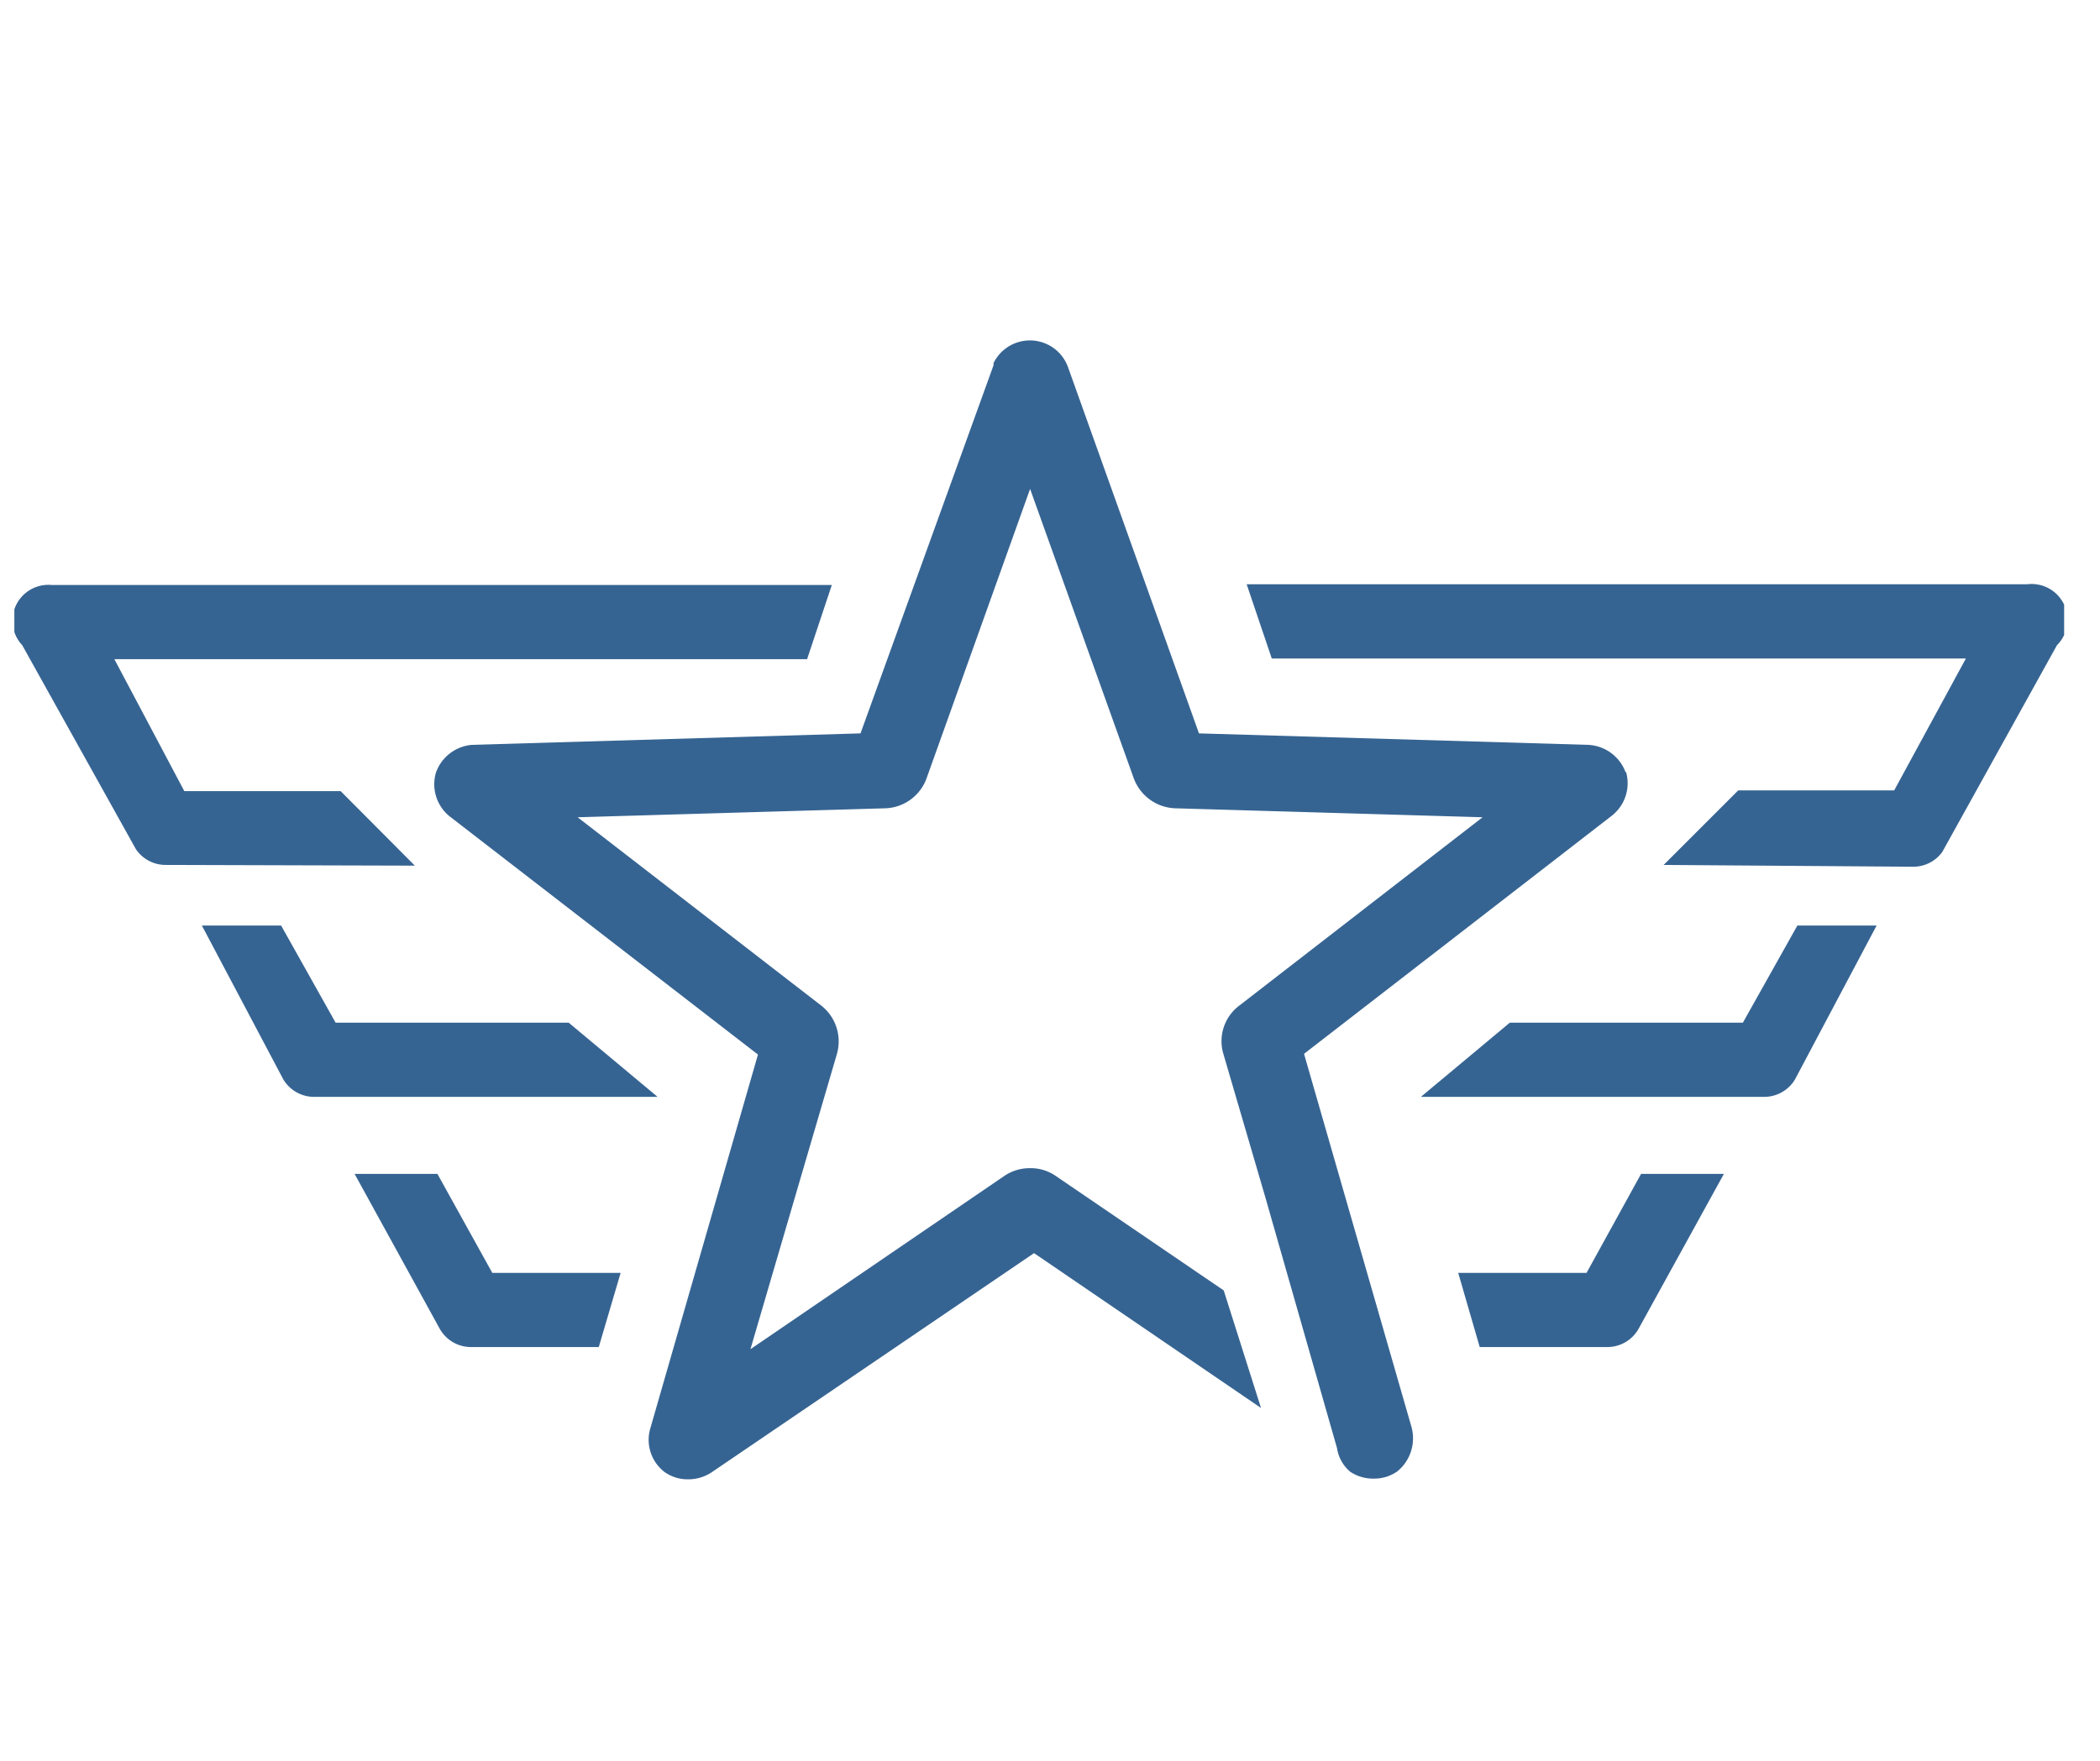 <svg id="Layer_10" data-name="Layer 10" xmlns="http://www.w3.org/2000/svg" xmlns:xlink="http://www.w3.org/1999/xlink" viewBox="0 0 58.57 49.12"><defs><style>.cls-1{fill:none;}.cls-2{clip-path:url(#clip-path);}.cls-3{fill:#366492;}</style><clipPath id="clip-path"><rect class="cls-1" x="0.4" y="9.48" width="57.17" height="31.78"/></clipPath></defs><g class="cls-2"><path class="cls-3" d="M41.27,37.58l-.6-2.07h3.58l1.52-2.76h2.31l-2.39,4.34a1,1,0,0,1-.87.49Z"/><path class="cls-3" d="M39.63,30.6l2.48-2.07h6.5l1.52-2.71h2.21l-2.28,4.3a1,1,0,0,1-.87.48Z"/><path class="cls-3" d="M46.4,24.13l2.08-2.08h4.35l2-3.68H35.47l-.7-2.07H56.54A1,1,0,0,1,57.37,18l-3.2,5.77a1,1,0,0,1-.82.41Z"/><path class="cls-3" d="M13.16,37.58a1,1,0,0,1-.89-.5L9.89,32.75H12.2l1.53,2.76h3.58l-.61,2.07Z"/><path class="cls-3" d="M8.79,30.6a1,1,0,0,1-.89-.49L5.63,25.82H7.84l1.52,2.71h6.5l2.48,2.07Z"/><path class="cls-3" d="M4.63,24.13a1,1,0,0,1-.84-.44L.62,18a1,1,0,0,1,.82-1.68H23.2l-.69,2.07H3.19l1.95,3.68H9.5l2.07,2.08Z"/><path class="cls-3" d="M45.34,21.55a1.17,1.17,0,0,0-1.05-.77l-10.85-.32L29.79,10.25a1.13,1.13,0,0,0-2.08-.12v.06L24,20.46l-10.84.32a1.17,1.17,0,0,0-1,.77,1.15,1.15,0,0,0,.4,1.24l8.58,6.63-3,10.42a1.13,1.13,0,0,0,.4,1.23,1.11,1.11,0,0,0,.65.2,1.18,1.18,0,0,0,.65-.19l9-6.12,6.33,4.32L34.13,36l-4.68-3.19a1.22,1.22,0,0,0-.72-.22,1.26,1.26,0,0,0-.71.21l-7.09,4.84,2.41-8.23a1.27,1.27,0,0,0-.44-1.36l-6.79-5.25,8.58-.25a1.27,1.27,0,0,0,1.15-.83l2.89-8.08,2.89,8.07a1.28,1.28,0,0,0,1.16.84l8.57.25-6.78,5.25a1.24,1.24,0,0,0-.45,1.35l1.17,4h0l2,7a1.07,1.07,0,0,0,.37.66,1.14,1.14,0,0,0,.66.19,1.11,1.11,0,0,0,.65-.2,1.19,1.19,0,0,0,.4-1.23l-3-10.42,8.58-6.64a1.15,1.15,0,0,0,.4-1.23"/></g></svg>